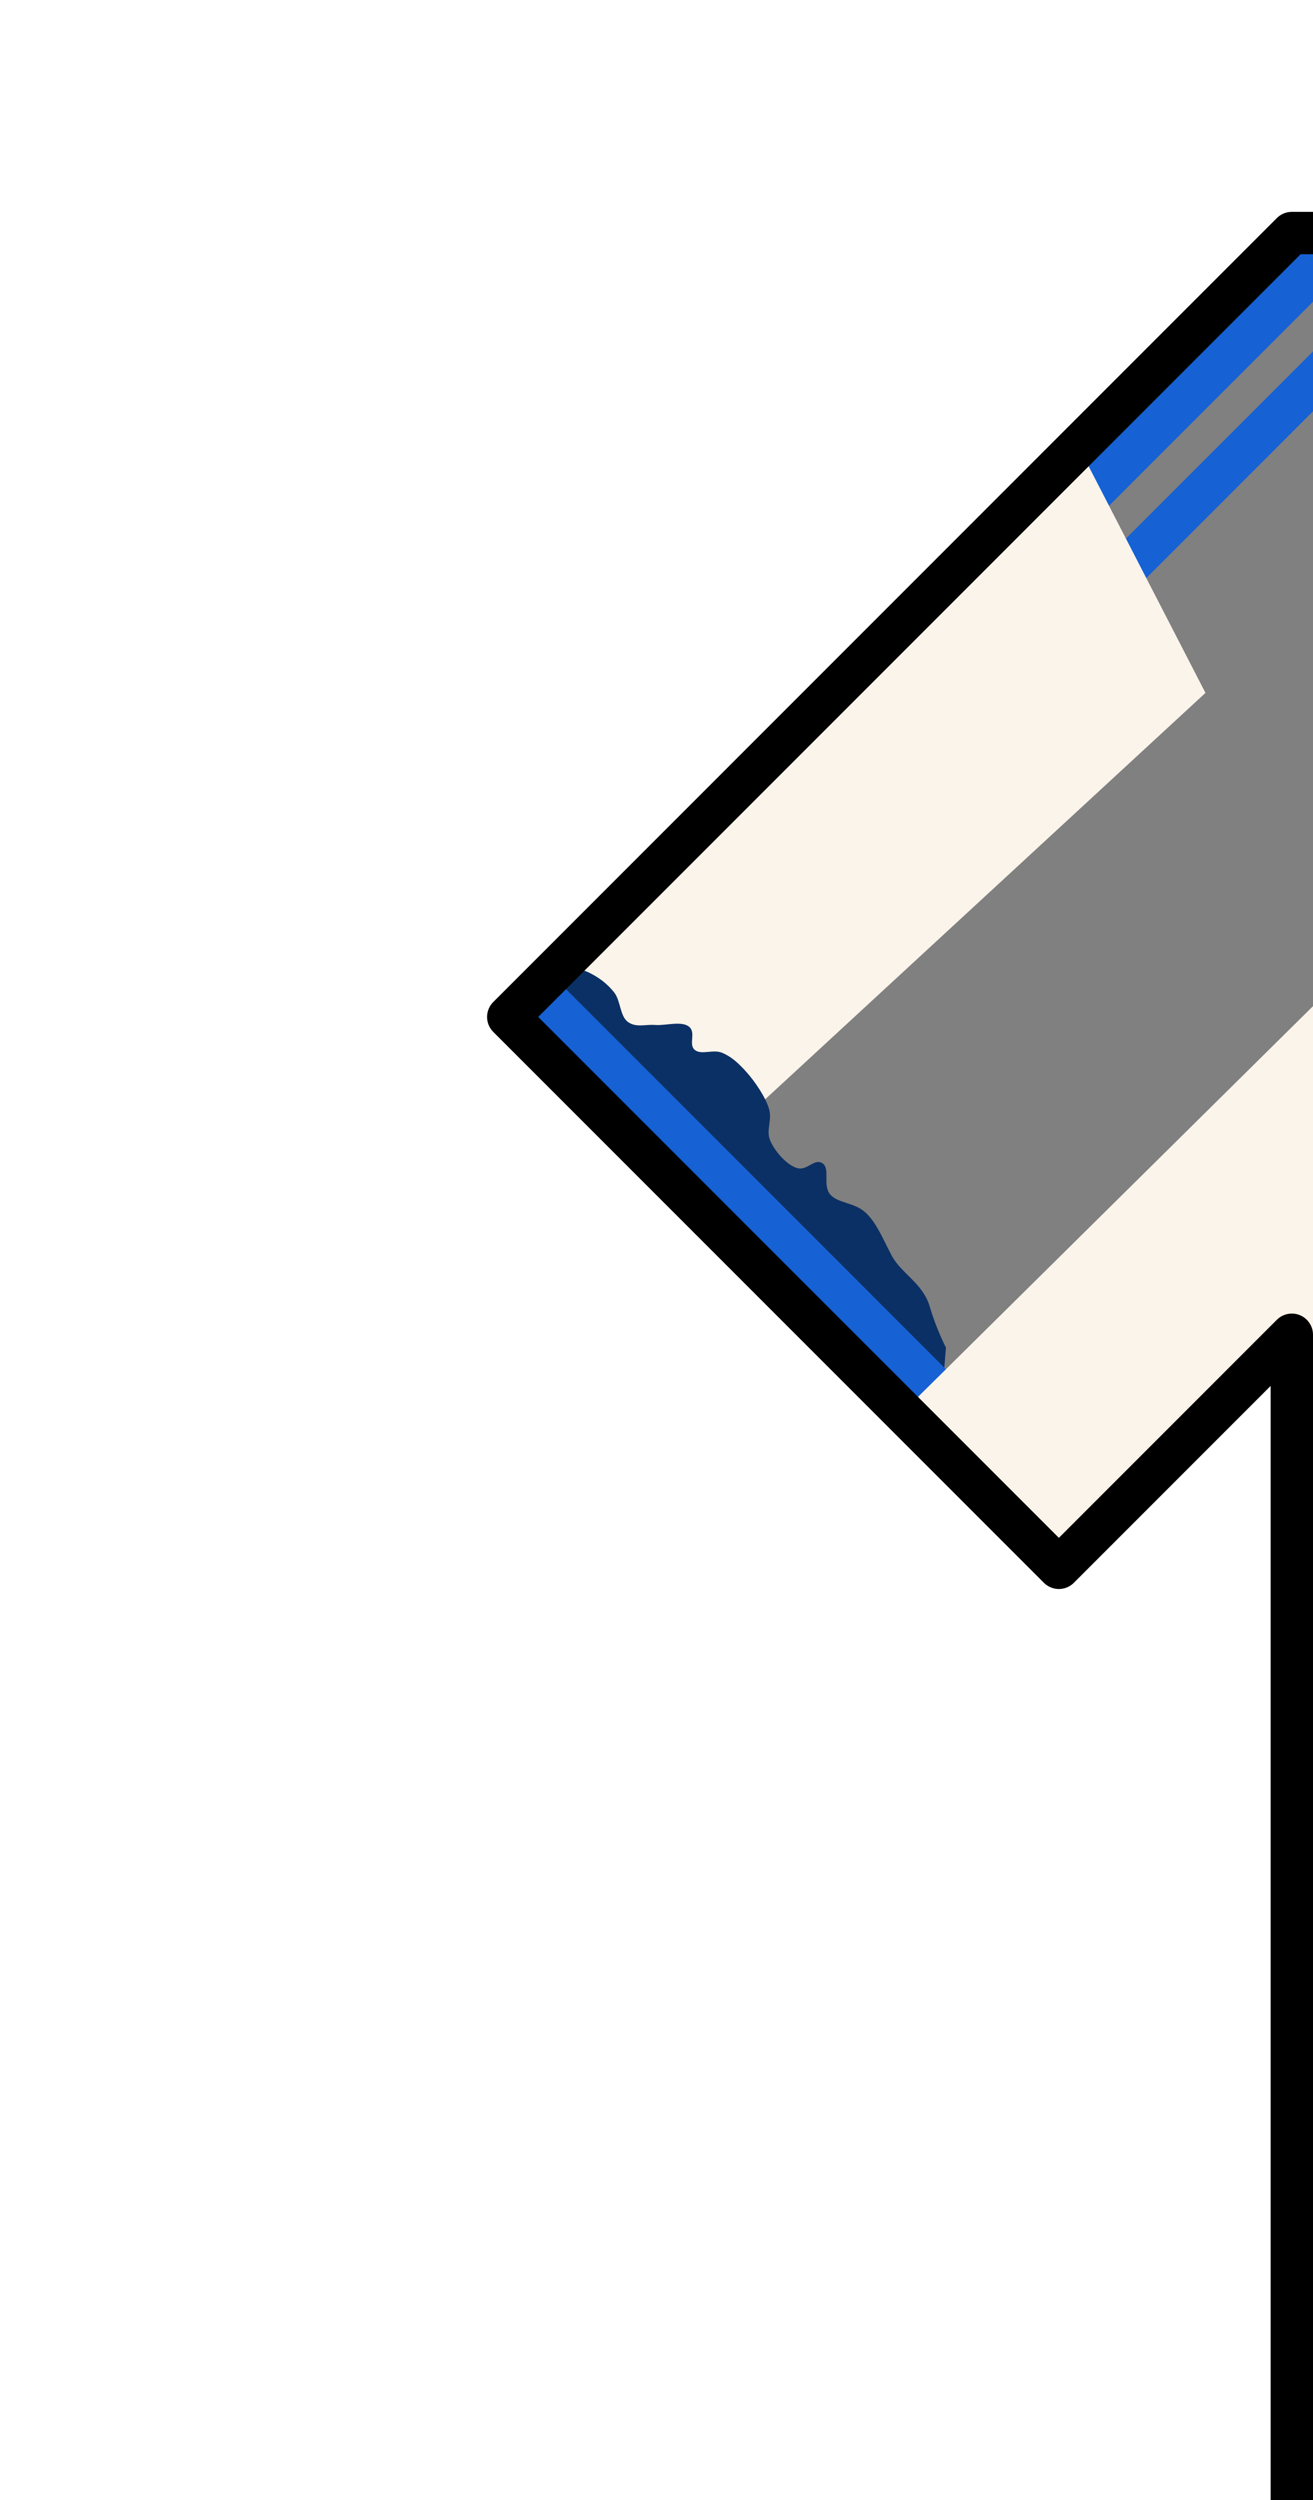 <?xml version="1.0" encoding="UTF-8" standalone="no"?>
<!-- Generator: Adobe Illustrator 16.0.0, SVG Export Plug-In . SVG Version: 6.00 Build 0)  -->

<svg
   version="1.1"
   id="svg2"
   inkscape:version="1.2.2 (732a01da63, 2022-12-09)"
   sodipodi:docname="Kit_left_arm_udechile2022a.svg"
   x="0px"
   y="0px"
   width="31px"
   height="59px"
   viewBox="0 0 31 59"
   enable-background="new 0 0 31 59"
   xml:space="preserve"
   xmlns:inkscape="http://www.inkscape.org/namespaces/inkscape"
   xmlns:sodipodi="http://sodipodi.sourceforge.net/DTD/sodipodi-0.dtd"
   xmlns="http://www.w3.org/2000/svg"
   xmlns:svg="http://www.w3.org/2000/svg"
   xmlns:rdf="http://www.w3.org/1999/02/22-rdf-syntax-ns#"
   xmlns:cc="http://creativecommons.org/ns#"
   xmlns:dc="http://purl.org/dc/elements/1.1/"><rect x="0" y="0" width="31" height="59" fill="#808080" stroke="none"/><defs
   id="defs9" />
<line
   fill="none"
   stroke="#FFFFFF"
   stroke-miterlimit="10"
   x1="12.625"
   y1="27.375"
   x2="38.5"
   y2="1.5"
   id="line2"
   style="fill:none;fill-opacity:1;stroke:#1661d4;stroke-opacity:1" />
<line
   fill="none"
   stroke="#FFFFFF"
   stroke-width="3"
   stroke-miterlimit="10"
   x1="8.625"
   y1="27.375"
   x2="34.5"
   y2="1.5"
   id="line4"
   style="fill:none;fill-opacity:1;stroke:#1661d4;stroke-opacity:1" />
<sodipodi:namedview
   id="namedview10"
   pagecolor="#ffffff"
   inkscape:cy="21.999999"
   inkscape:zoom="2.0000001"
   inkscape:cx="13.499999"
   showgrid="false"
   bordercolor="#666666"
   objecttolerance="10"
   guidetolerance="10"
   borderopacity="1"
   gridtolerance="10"
   inkscape:window-maximized="1"
   inkscape:window-y="-8"
   inkscape:current-layer="svg2"
   inkscape:window-height="697"
   inkscape:pageopacity="0"
   inkscape:window-width="1366"
   inkscape:pageshadow="2"
   inkscape:window-x="-8"
   inkscape:showpageshadow="2"
   inkscape:pagecheckerboard="0"
   inkscape:deskcolor="#d1d1d1">
	</sodipodi:namedview>

<path
   style="fill:#faf4ea;fill-opacity:1;stroke:none;stroke-width:0.2;stroke-opacity:1"
   d="m 25.544,10.695 2.917,5.657 -13.7,12.64 -4.419,-4.773 z"
   id="path3233"
   sodipodi:nodetypes="ccccc" /><path
   style="fill:#0b3065;fill-opacity:1;stroke:none;stroke-width:0.028;stroke-opacity:1"
   d="M 22.266,32.63 13.429,23.723 13.077,22.735 c 0,0 0.597,0.102 0.838,0.222 0.241,0.12 0.426,0.264 0.584,0.462 0.158,0.198 0.135,0.566 0.331,0.702 0.196,0.136 0.404,0.049 0.643,0.068 0.239,0.018 0.616,-0.101 0.793,0.039 0.177,0.14 -0.018,0.418 0.136,0.548 0.154,0.13 0.427,-0.019 0.643,0.068 0.216,0.087 0.39,0.244 0.584,0.462 0.194,0.218 0.44,0.576 0.525,0.856 0.086,0.28 -0.078,0.507 0.032,0.759 0.11,0.252 0.386,0.57 0.63,0.644 0.243,0.074 0.402,-0.234 0.598,-0.115 0.196,0.119 0.005,0.511 0.181,0.731 0.176,0.219 0.577,0.192 0.838,0.433 0.26,0.241 0.39,0.579 0.616,1.01 0.226,0.431 0.74,0.659 0.901,1.207 0.161,0.548 0.384,0.973 0.384,0.973 z"
   id="path13088"
   sodipodi:nodetypes="ccczzzzzzzzzzzzzzzzcc" /><path
   style="fill:none;stroke:#1661d4;stroke-width:1px;stroke-linecap:butt;stroke-linejoin:miter;stroke-opacity:1;fill-opacity:1"
   d="m 12.688,23.375 13,13"
   id="path818"
   inkscape:connector-curvature="0" /><rect
   transform="matrix(-0.703,-0.711,-0.711,0.703,0,0)"
   style="fill:#faf4ea;fill-opacity:1;fill-rule:nonzero;stroke:#faf4ea;stroke-width:1.06;stroke-linecap:butt;stroke-miterlimit:4;stroke-dasharray:none;stroke-opacity:1"
   id="rect3031"
   width="6.863"
   height="51.676"
   x="-46.079"
   y="-41.421" /><path
   id="path8"
   fill="#FFFFFF"
   stroke="#000000"
   stroke-linecap="square"
   stroke-linejoin="round"
   d="M-1.5-9.5l0.188,73.781H30.5  V31.5L25,37L12,24L30.5,5.5h5v-15H-1.5z" /></svg>
